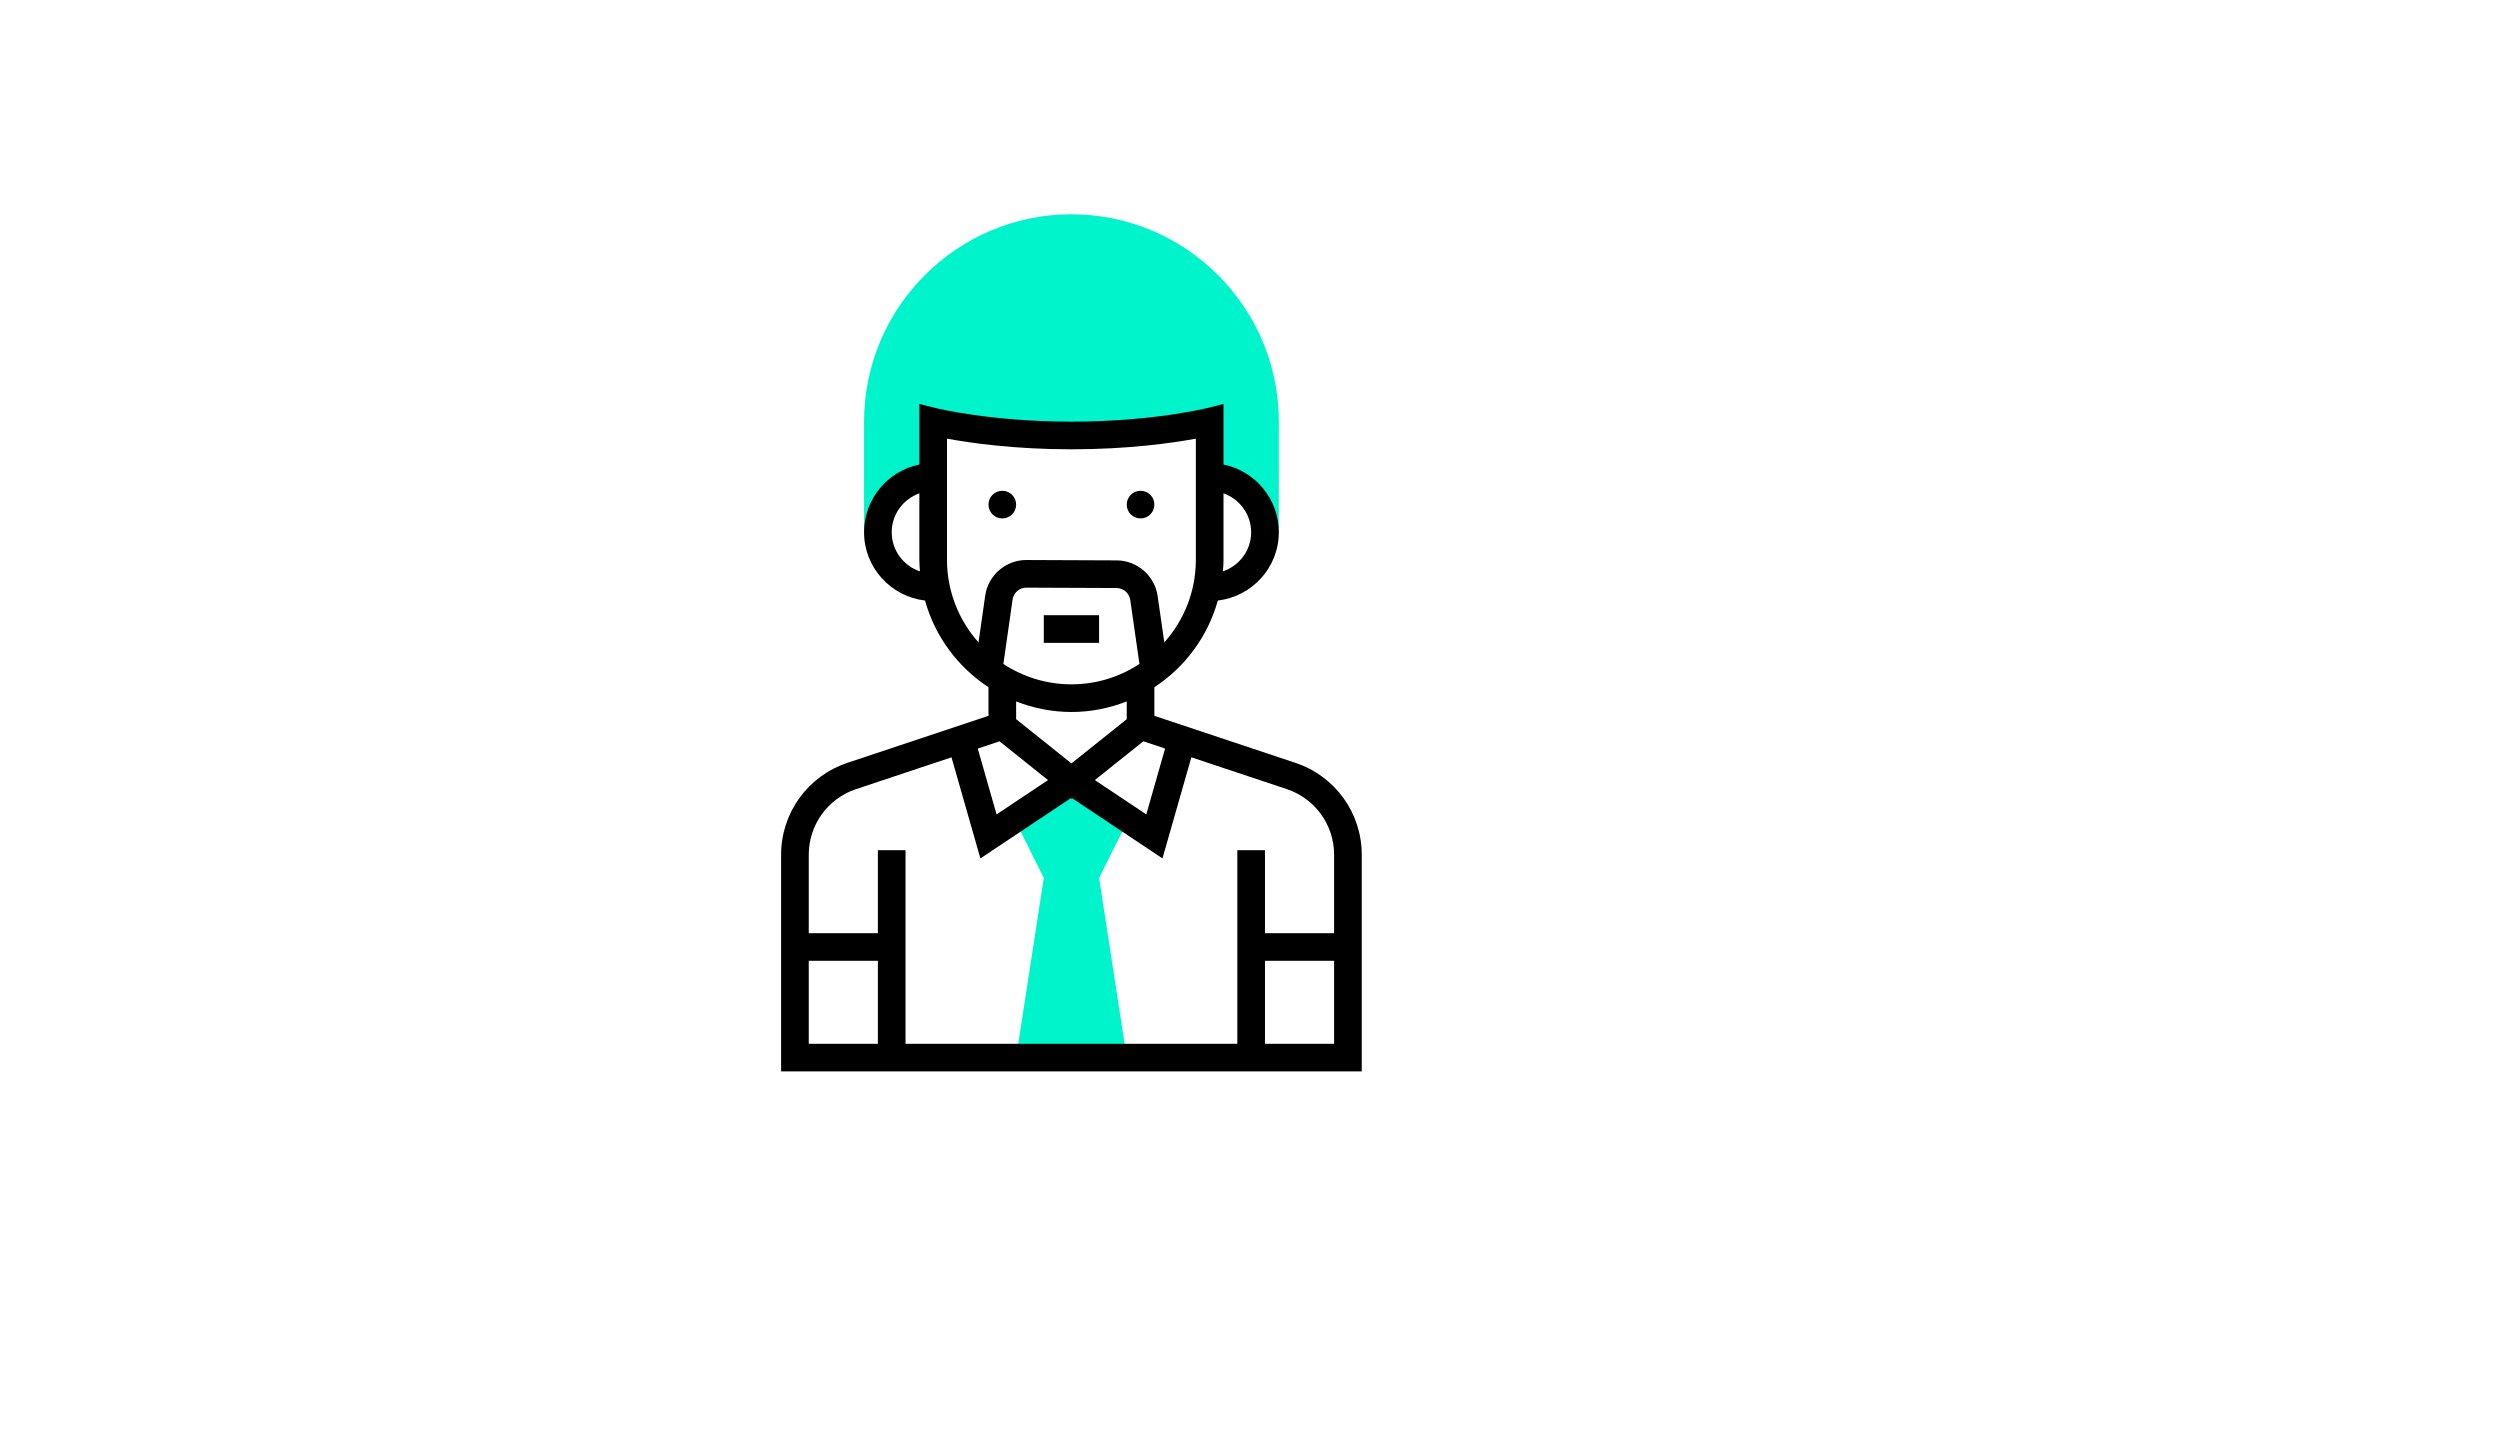 <svg xmlns="http://www.w3.org/2000/svg" version="1.1" xmlns:xlink="http://www.w3.org/1999/xlink" width="100%" height="100%" id="svgWorkerArea" viewBox="-25 -25 875 500" xmlns:idraw="https://idraw.muisca.co" style="background: white;"><defs id="defsdoc"><pattern id="patternBool" x="0" y="0" width="10" height="10" patternUnits="userSpaceOnUse" patternTransform="rotate(35)"><circle cx="5" cy="5" r="4" style="stroke: none;fill: #ff000070;"></circle></pattern></defs><g id="fileImp-633233830" class="cosito"><path id="polygonImp-165498134" class="grouped" style="fill:#00F4CB;" d="M369.355 262.903C369.355 262.903 350 248.387 350 248.387 350 248.387 330.645 262.903 330.645 262.903 330.645 262.903 340.323 282.258 340.323 282.258 340.323 282.258 330.645 345.161 330.645 345.161 330.645 345.161 369.355 345.161 369.355 345.161 369.355 345.161 359.677 282.258 359.677 282.258 359.677 282.258 369.355 262.903 369.355 262.903"></path><path id="pathImp-362262655" class="grouped" style="fill:#00F4CB;" d="M350 50C309.979 50 277.419 82.56 277.419 122.581 277.419 122.581 277.419 161.29 277.419 161.29 277.419 161.29 282.258 161.29 282.258 161.29 282.258 150.602 290.924 141.935 301.613 141.935 301.613 141.935 301.613 122.581 301.613 122.581 301.613 122.581 320.968 127.419 350 127.419 379.032 127.419 398.387 122.581 398.387 122.581 398.387 122.581 398.387 141.935 398.387 141.935 409.076 141.935 417.742 150.602 417.742 161.29 417.742 161.29 422.581 161.29 422.581 161.29 422.581 161.29 422.581 122.581 422.581 122.581 422.581 82.56 390.021 50 350 50 350 50 350 50 350 50"></path><path id="pathImp-127029598" class="grouped" d="M428.455 242.019C428.455 242.019 379.032 225.544 379.032 225.544 379.032 225.544 379.032 215.518 379.032 215.518 389.726 208.526 397.729 197.794 401.237 185.194 413.223 183.766 422.581 173.653 422.581 161.29 422.581 149.605 414.253 139.831 403.221 137.585 403.221 137.585 403.221 116.392 403.221 116.392 403.221 116.392 397.216 117.887 397.216 117.887 397.027 117.936 378.011 122.581 350 122.581 321.989 122.581 302.973 117.936 302.784 117.887 302.784 117.887 296.774 116.392 296.774 116.392 296.774 116.392 296.774 137.585 296.774 137.585 285.747 139.835 277.419 149.605 277.419 161.29 277.419 173.653 286.777 183.766 298.763 185.194 302.266 197.798 310.274 208.526 320.968 215.518 320.968 215.518 320.968 225.544 320.968 225.544 320.968 225.544 271.545 242.014 271.545 242.014 257.697 246.636 248.387 259.55 248.387 274.153 248.387 274.153 248.387 350 248.387 350 248.387 350 451.613 350 451.613 350 451.613 350 451.613 274.153 451.613 274.153 451.613 259.55 442.303 246.636 428.455 242.019 428.455 242.019 428.455 242.019 428.455 242.019M412.903 161.29C412.903 167.663 408.747 173.034 403.023 174.979 403.124 173.648 403.226 172.323 403.226 170.968 403.226 170.968 403.226 147.665 403.226 147.665 408.844 149.668 412.903 154.99 412.903 161.29 412.903 161.29 412.903 161.29 412.903 161.29M287.097 161.29C287.097 154.99 291.156 149.668 296.774 147.665 296.774 147.665 296.774 170.968 296.774 170.968 296.774 172.323 296.876 173.648 296.977 174.979 291.253 173.034 287.097 167.663 287.097 161.29 287.097 161.29 287.097 161.29 287.097 161.29M382.782 236.997C382.782 236.997 376.202 260.039 376.202 260.039 376.202 260.039 358.192 248.029 358.192 248.029 358.192 248.029 375.161 234.452 375.161 234.452 375.161 234.452 382.782 236.997 382.782 236.997 382.782 236.997 382.782 236.997 382.782 236.997M326.184 207.384C326.184 207.384 329.406 184.831 329.406 184.831 329.74 182.46 331.797 180.679 334.192 180.679 334.202 180.679 334.207 180.679 334.216 180.679 334.216 180.679 365.823 180.81 365.823 180.81 368.198 180.819 370.25 182.605 370.584 184.957 370.584 184.957 373.807 207.379 373.807 207.379 366.96 211.879 358.787 214.516 350 214.516 341.213 214.516 333.036 211.879 326.184 207.384 326.184 207.384 326.184 207.384 326.184 207.384M306.452 170.968C306.452 170.968 306.452 128.532 306.452 128.532 314.445 130.008 329.914 132.258 350 132.258 370.086 132.258 385.555 130.008 393.548 128.532 393.548 128.532 393.548 170.968 393.548 170.968 393.548 182.053 389.353 192.147 382.507 199.845 382.507 199.845 380.169 183.592 380.169 183.592 379.153 176.523 373.008 171.166 365.861 171.137 365.861 171.137 334.26 171.006 334.26 171.006 334.236 171.006 334.216 171.006 334.192 171.006 327.007 171.006 320.832 176.353 319.821 183.471 319.821 183.471 317.479 199.84 317.479 199.84 310.647 192.142 306.452 182.048 306.452 170.968 306.452 170.968 306.452 170.968 306.452 170.968M350 224.194C356.832 224.194 363.345 222.853 369.355 220.497 369.355 220.497 369.355 226.705 369.355 226.705 369.355 226.705 350 242.189 350 242.189 350 242.189 330.645 226.705 330.645 226.705 330.645 226.705 330.645 220.497 330.645 220.497 336.655 222.853 343.168 224.194 350 224.194 350 224.194 350 224.194 350 224.194M324.839 234.457C324.839 234.457 341.808 248.034 341.808 248.034 341.808 248.034 323.798 260.044 323.798 260.044 323.798 260.044 317.218 237.002 317.218 237.002 317.218 237.002 324.839 234.457 324.839 234.457 324.839 234.457 324.839 234.457 324.839 234.457M274.608 251.198C274.608 251.198 308.024 240.06 308.024 240.06 308.024 240.06 318.137 275.445 318.137 275.445 318.137 275.445 349.739 254.377 349.739 254.377 349.739 254.377 350 254.585 350 254.585 350 254.585 350.261 254.377 350.261 254.377 350.261 254.377 381.863 275.445 381.863 275.445 381.863 275.445 391.976 240.06 391.976 240.06 391.976 240.06 425.392 251.198 425.392 251.198 435.287 254.498 441.935 263.721 441.935 274.153 441.935 274.153 441.935 301.613 441.935 301.613 441.935 301.613 417.742 301.613 417.742 301.613 417.742 301.613 417.742 272.581 417.742 272.581 417.742 272.581 408.065 272.581 408.065 272.581 408.065 272.581 408.065 340.323 408.065 340.323 408.065 340.323 291.935 340.323 291.935 340.323 291.935 340.323 291.935 272.581 291.935 272.581 291.935 272.581 282.258 272.581 282.258 272.581 282.258 272.581 282.258 301.613 282.258 301.613 282.258 301.613 258.065 301.613 258.065 301.613 258.065 301.613 258.065 274.153 258.065 274.153 258.065 263.721 264.713 254.498 274.608 251.198 274.608 251.198 274.608 251.198 274.608 251.198M258.065 311.29C258.065 311.29 282.258 311.29 282.258 311.29 282.258 311.29 282.258 340.323 282.258 340.323 282.258 340.323 258.065 340.323 258.065 340.323 258.065 340.323 258.065 311.29 258.065 311.29 258.065 311.29 258.065 311.29 258.065 311.29M417.742 340.323C417.742 340.323 417.742 311.29 417.742 311.29 417.742 311.29 441.935 311.29 441.935 311.29 441.935 311.29 441.935 340.323 441.935 340.323 441.935 340.323 417.742 340.323 417.742 340.323 417.742 340.323 417.742 340.323 417.742 340.323"></path><path id="circleImp-869858147" class="grouped" d="M320.968 151.613C320.968 148.94 323.133 146.774 325.807 146.774 328.48 146.774 330.645 148.94 330.645 151.613 330.645 154.286 328.48 156.452 325.807 156.452 323.133 156.452 320.968 154.286 320.968 151.613 320.968 151.613 320.968 151.613 320.968 151.613"></path><path id="circleImp-142136913" class="grouped" d="M369.355 151.613C369.355 148.94 371.52 146.774 374.194 146.774 376.867 146.774 379.032 148.94 379.032 151.613 379.032 154.286 376.867 156.452 374.194 156.452 371.52 156.452 369.355 154.286 369.355 151.613 369.355 151.613 369.355 151.613 369.355 151.613"></path><path id="rectImp-850340859" class="grouped" d="M340.323 190.323C340.323 190.323 359.677 190.323 359.677 190.323 359.677 190.323 359.677 200 359.677 200 359.677 200 340.323 200 340.323 200 340.323 200 340.323 190.323 340.323 190.323 340.323 190.323 340.323 190.323 340.323 190.323"></path></g></svg>